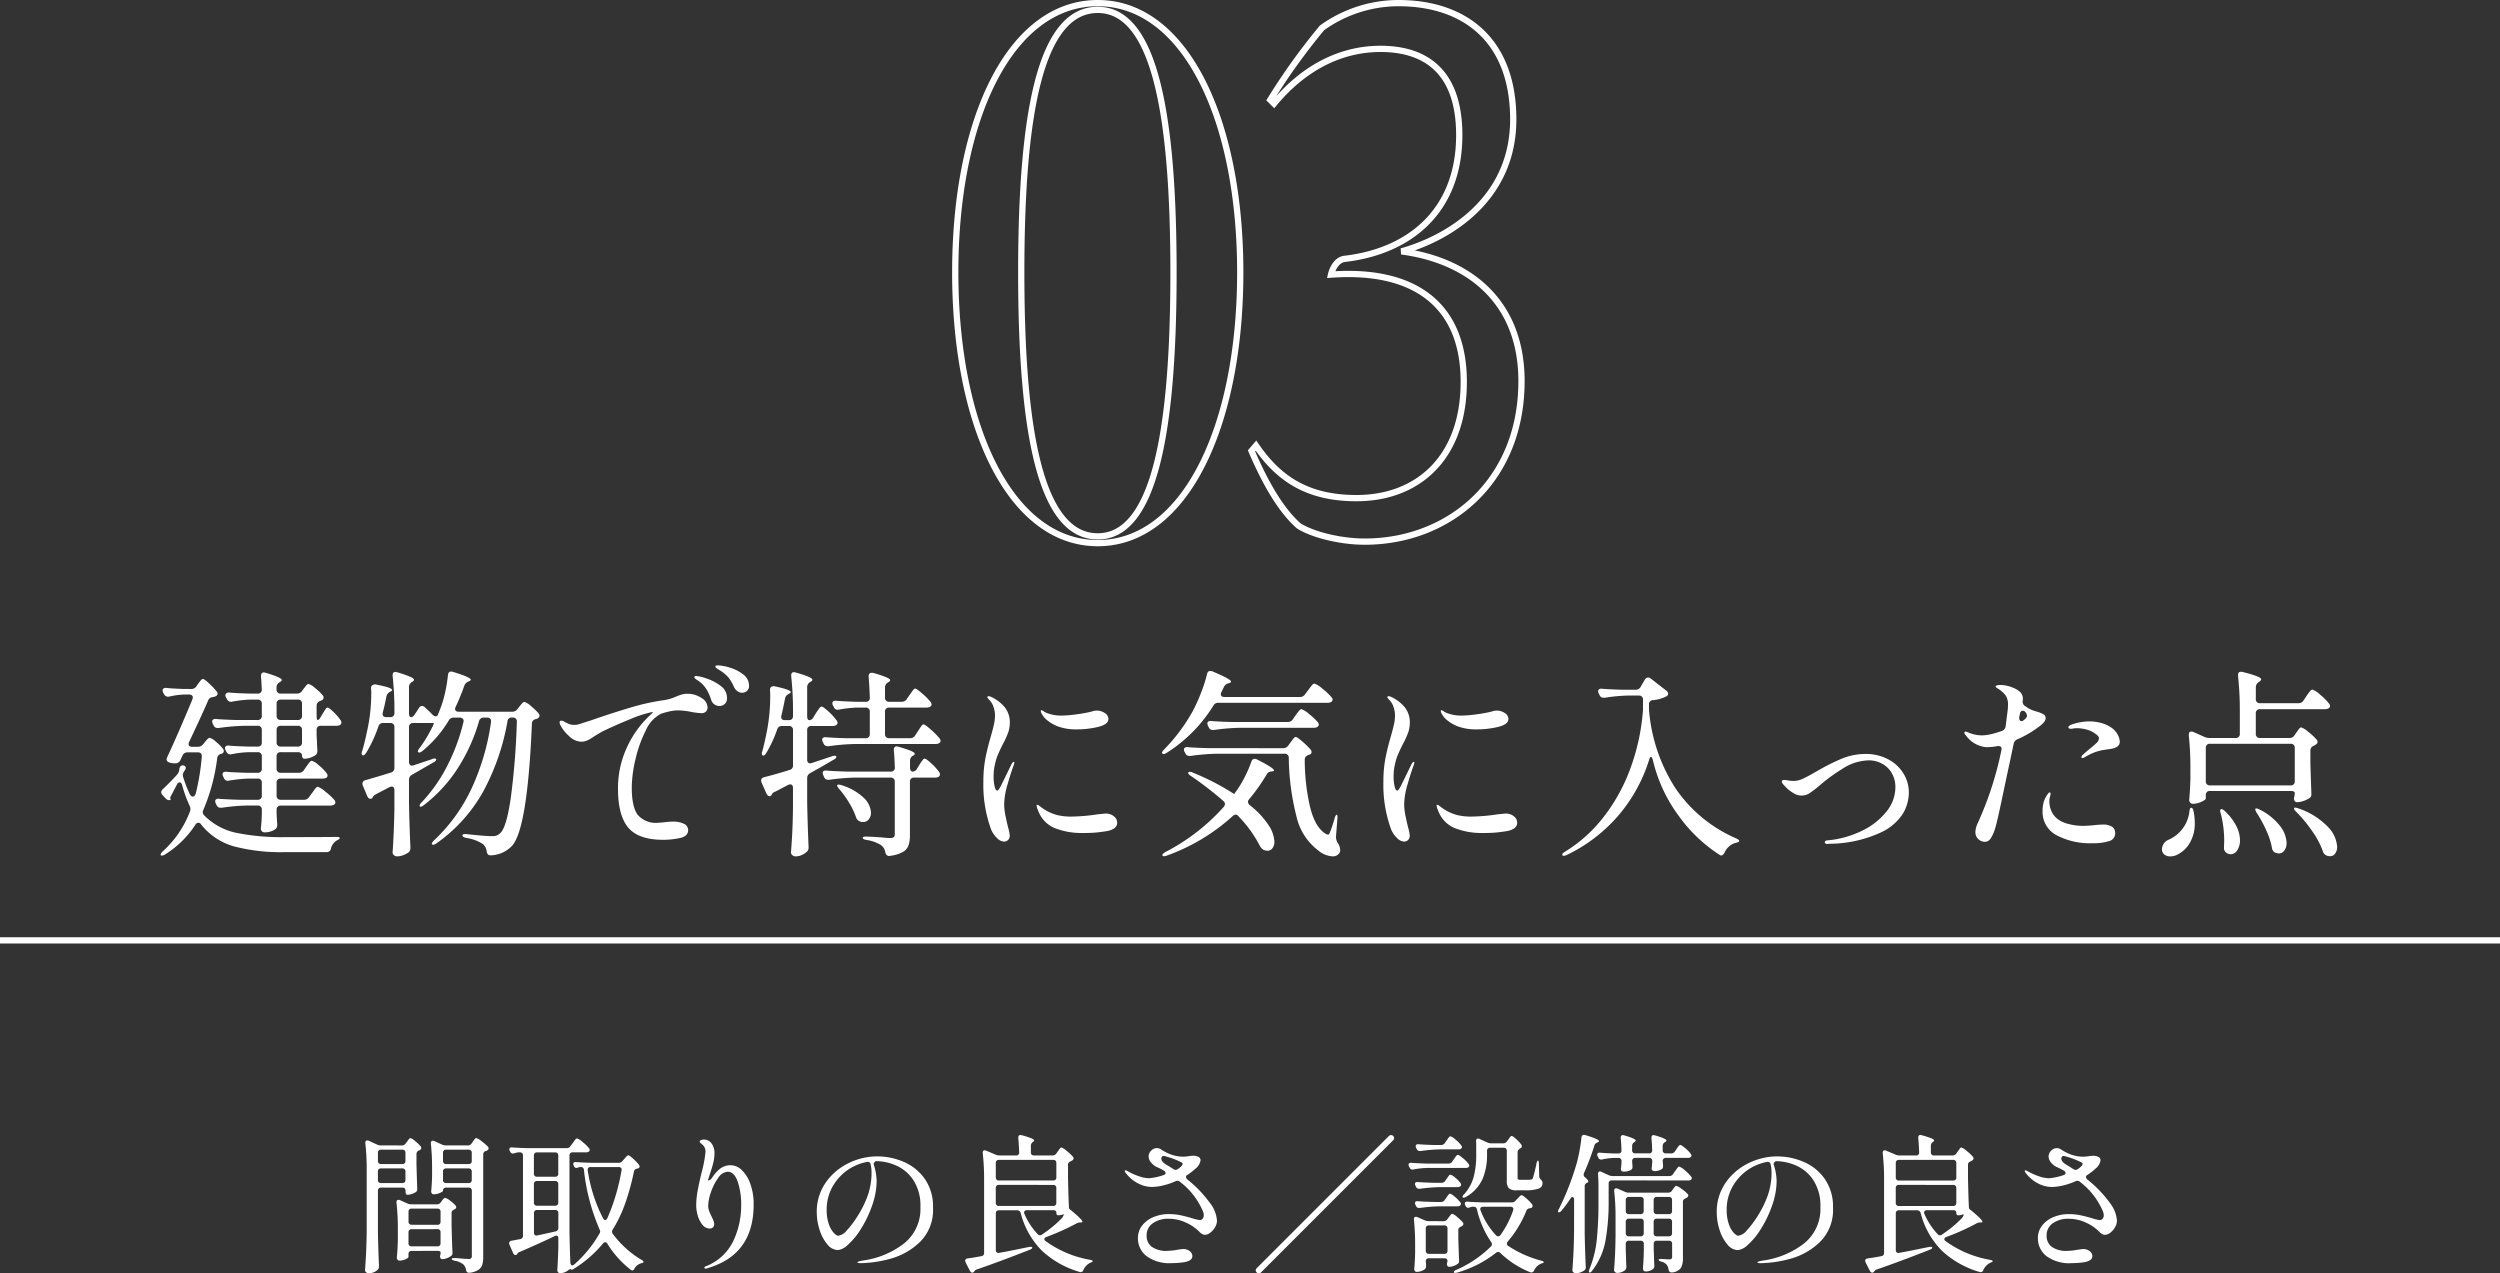 <svg xmlns="http://www.w3.org/2000/svg" width="400" height="203.742" viewBox="0 0 400 203.742">
  <rect x="0" y="0" width="400" height="203.742" fill="#333333" stroke="none"/>
  <g id="グループ_1077" data-name="グループ 1077" transform="translate(-161 -11038.202)">
    <path id="パス_17098" data-name="パス 17098" d="M64.3,9.472a.69.69,0,0,0,.6-.312L65.1,8.9q.072-.1.192-.264a2.076,2.076,0,0,1,.2-.252.252.252,0,0,1,.18-.084,1.94,1.94,0,0,1,.744.468,6.151,6.151,0,0,1,.888.852.413.413,0,0,1,.1.264.4.4,0,0,1-.24.336.421.421,0,0,1-.12.048.615.615,0,0,0-.408.576v1.728q.072,2.5.12,3.792v.12a.5.5,0,0,1-.264.48,2.716,2.716,0,0,1-.648.288,2.3,2.3,0,0,1-.672.12.241.241,0,0,1-.2-.132.692.692,0,0,1-.084-.372V16.72a.459.459,0,0,0-.5-.5H60.968a.459.459,0,0,0-.5.5v6.7q.048,2.592.168,5.3v.144a.616.616,0,0,1-.168.456,1.807,1.807,0,0,1-.624.432,2.073,2.073,0,0,1-.84.168.653.653,0,0,1-.42-.144.422.422,0,0,1-.18-.336q.1-1.416.168-2.748t.1-3.492V13.336a36.907,36.907,0,0,0-.216-4.2v-.1q0-.36.312-.36a.534.534,0,0,1,.24.048l1.3.6a1.478,1.478,0,0,0,.624.144Zm7.08,6.744a.459.459,0,0,0-.5.5q0,.144-.5.36a2.541,2.541,0,0,1-1.008.216.331.331,0,0,1-.276-.144.545.545,0,0,1-.108-.336q.1-.936.144-2.4V12.952a36.444,36.444,0,0,0-.192-3.768v-.1q0-.36.312-.36a.534.534,0,0,1,.24.048l1.2.552a1.593,1.593,0,0,0,.624.144h3.552a.677.677,0,0,0,.6-.336l.168-.24q.072-.1.192-.264a2.078,2.078,0,0,1,.2-.252.252.252,0,0,1,.18-.084,2.458,2.458,0,0,1,.84.5,8.14,8.14,0,0,1,1.032.888.413.413,0,0,1,.1.264.394.394,0,0,1-.216.312.941.941,0,0,1-.216.1.565.565,0,0,0-.432.576V27.328a4.129,4.129,0,0,1-.156,1.248,1.573,1.573,0,0,1-.612.8,3.313,3.313,0,0,1-1.392.468h-.12q-.384,0-.456-.432a1.718,1.718,0,0,0-.432-.888,2.943,2.943,0,0,0-1.392-.6q-.48-.12-.48-.288,0-.144.384-.144.432,0,1.44.1l.864.048a.444.444,0,0,0,.528-.528V16.72a.459.459,0,0,0-.5-.5Zm-7.008-3.768a.459.459,0,0,0,.5-.5v-1.3a.459.459,0,0,0-.5-.5H60.968a.459.459,0,0,0-.5.5v1.3a.459.459,0,0,0,.5.5Zm10.608,0a.459.459,0,0,0,.5-.5v-1.3a.459.459,0,0,0-.5-.5h-3.6a.459.459,0,0,0-.5.5v1.3a.459.459,0,0,0,.5.5Zm-14.016.7a.459.459,0,0,0-.5.5v1.344a.459.459,0,0,0,.5.5h3.408a.459.459,0,0,0,.5-.5V13.648a.459.459,0,0,0-.5-.5Zm10.416,0a.459.459,0,0,0-.5.5v1.344a.459.459,0,0,0,.5.5h3.6a.459.459,0,0,0,.5-.5V13.648a.459.459,0,0,0-.5-.5Zm-5.52,13.2a.459.459,0,0,0-.5.5V27.3q0,.168-.48.384a2.322,2.322,0,0,1-.96.216.387.387,0,0,1-.312-.144.509.509,0,0,1-.12-.336q.12-1.08.168-2.88v-1.68a37.553,37.553,0,0,0-.216-4.224v-.1q0-.36.312-.36a.534.534,0,0,1,.24.048l1.176.528a1.593,1.593,0,0,0,.624.144h4.1a.751.751,0,0,0,.624-.312l.144-.192q.048-.072.168-.228a1.209,1.209,0,0,1,.216-.228.319.319,0,0,1,.192-.072A2.049,2.049,0,0,1,72,18.3a5.555,5.555,0,0,1,.9.792.413.413,0,0,1,.1.264.394.394,0,0,1-.216.312l-.1.048a.95.95,0,0,0-.324.216.485.485,0,0,0-.108.336V22.24q.072,2.952.144,4.32v.12a.515.515,0,0,1-.24.48,2.682,2.682,0,0,1-.672.36,2.057,2.057,0,0,1-.72.144.311.311,0,0,1-.288-.168.566.566,0,0,1-.072-.24.841.841,0,0,1,.048-.264,2.516,2.516,0,0,0,.048-.432q0-.1-.132-.156a.923.923,0,0,0-.372-.06Zm4.128-4.176a.459.459,0,0,0,.5-.5V20.08a.459.459,0,0,0-.5-.5H65.864a.459.459,0,0,0-.5.5v1.584a.459.459,0,0,0,.5.5Zm-4.128.7a.459.459,0,0,0-.5.5V25.12a.459.459,0,0,0,.5.5h4.128a.459.459,0,0,0,.5-.5V23.368a.459.459,0,0,0-.5-.5Zm32.184.048a.66.66,0,0,0-.12.336.687.687,0,0,0,.12.36,15.718,15.718,0,0,0,4.584,4.152q.336.192.336.336a.139.139,0,0,1-.084.12.706.706,0,0,1-.18.072q-.1.024-.168.048a1.813,1.813,0,0,0-1.008.816q-.144.312-.36.312a.519.519,0,0,1-.264-.12,15.7,15.7,0,0,1-3.72-4.152.418.418,0,0,0-.36-.24.464.464,0,0,0-.336.192,18.893,18.893,0,0,1-4.632,4.032q-.384.264-.5.12-.048-.048-.072-.048a.978.978,0,0,0-.432.24,2.011,2.011,0,0,1-1.224.408.413.413,0,0,1-.336-.144.509.509,0,0,1-.12-.336q.1-1.344.168-3.648v-1.44q0-.432-.312-.432a.6.6,0,0,0-.264.072q-2.664,1.272-5.568,2.52a.783.783,0,0,0-.384.24.138.138,0,0,1-.048.1.293.293,0,0,1-.264.168q-.264,0-.408-.336l-.576-1.32a.534.534,0,0,1-.048-.24.367.367,0,0,1,.1-.252.418.418,0,0,1,.264-.132l1.392-.264a.514.514,0,0,0,.456-.552V11.08a.459.459,0,0,0-.5-.5h-.216a2.5,2.5,0,0,0-.648.144,1.443,1.443,0,0,1-.24.048.461.461,0,0,1-.432-.288l-.072-.12a.639.639,0,0,1-.072-.288.264.264,0,0,1,.12-.228.483.483,0,0,1,.336-.06q.816.072,2.472.12h6.24a.69.69,0,0,0,.6-.312l.336-.456q.1-.12.252-.348a2.46,2.46,0,0,1,.264-.336.3.3,0,0,1,.2-.108,2.456,2.456,0,0,1,.9.576,6.409,6.409,0,0,1,1.02.984.528.528,0,0,1,.12.288.343.343,0,0,1-.144.264.843.843,0,0,1-.456.12H91.616a.459.459,0,0,0-.5.5V23.392q.072,3.432.144,4.848a.686.686,0,0,0,.108.312.245.245,0,0,0,.2.12A.642.642,0,0,0,91.9,28.5a19.179,19.179,0,0,0,4.008-4.92.687.687,0,0,0,.12-.36,1.159,1.159,0,0,0-.1-.312,32.891,32.891,0,0,1-2.5-9.5.475.475,0,0,0-.528-.48h-.048a.978.978,0,0,0-.336.072.8.8,0,0,1-.312.072.418.418,0,0,1-.36-.264l-.048-.1a.639.639,0,0,1-.072-.288.264.264,0,0,1,.12-.228.483.483,0,0,1,.336-.06q.816.072,2.472.12h4.32a.732.732,0,0,0,.624-.288l.264-.312q.1-.1.312-.348t.36-.252q.168,0,.768.54a7.84,7.84,0,0,1,.936.972.755.755,0,0,1,.1.264.355.355,0,0,1-.216.312l-.192.048a.554.554,0,0,0-.5.48,39.254,39.254,0,0,1-1.356,4.968A21.42,21.42,0,0,1,98.048,22.912ZM85.424,13.984a.459.459,0,0,0,.5.5h2.9a.459.459,0,0,0,.5-.5v-2.9a.459.459,0,0,0-.5-.5h-2.9a.459.459,0,0,0-.5.5Zm14.04-.648a.366.366,0,0,0-.132-.3.532.532,0,0,0-.348-.108H94.5a.472.472,0,0,0-.384.144.479.479,0,0,0-.072.408,24.307,24.307,0,0,0,2.448,7.656q.144.264.336.264.216,0,.36-.312A32.677,32.677,0,0,0,99.44,13.48Zm-14.04,5.28a.459.459,0,0,0,.5.5h2.9a.459.459,0,0,0,.5-.5V15.664a.459.459,0,0,0-.5-.5h-2.9a.459.459,0,0,0-.5.5Zm3.48,4.608a.528.528,0,0,0,.432-.552V20.3a.459.459,0,0,0-.5-.5h-2.9a.459.459,0,0,0-.5.5v3.12a.5.5,0,0,0,.132.384.407.407,0,0,0,.372.072Q87.536,23.536,88.9,23.224ZM116.936,12.64a2.577,2.577,0,0,1,1.728.756,5.486,5.486,0,0,1,1.38,2.2,9.473,9.473,0,0,1,.54,3.336q0,7.992-7.3,10.152a.964.964,0,0,1-.384.1q-.192,0-.192-.168a.2.2,0,0,1,.12-.168,8.128,8.128,0,0,0,4.476-4.032,13.294,13.294,0,0,0,1.284-5.76,11.292,11.292,0,0,0-.564-3.816q-.564-1.56-1.572-1.56a1.974,1.974,0,0,0-1.536.984,8.452,8.452,0,0,0-1.164,2.292,7.046,7.046,0,0,0-.444,2.172,2.337,2.337,0,0,0,.144.8,8.416,8.416,0,0,0,.384.876q.168.336.3.672a1.667,1.667,0,0,1,.132.6.66.66,0,0,1-.2.5.692.692,0,0,1-.492.192,1.488,1.488,0,0,1-1.164-.576,3.965,3.965,0,0,1-.756-1.452,5.929,5.929,0,0,1-.264-1.716,13.111,13.111,0,0,1,.24-2.34q.24-1.308.672-3.06a18.738,18.738,0,0,0,.576-3.144,1.446,1.446,0,0,0-.384-1.032,4.7,4.7,0,0,0-.36-.324q-.192-.156-.192-.276t.192-.216a1.131,1.131,0,0,1,.5-.1,1.449,1.449,0,0,1,1.212.624,2.487,2.487,0,0,1,.468,1.536,6.407,6.407,0,0,1-.18,1.512q-.18.744-.54,1.8l-.336,1.056q.384.048.7-.456a5.328,5.328,0,0,1,1.332-1.464A2.762,2.762,0,0,1,116.936,12.64Zm23.472-1.416a10.7,10.7,0,0,1,4.1.84,7.95,7.95,0,0,1,3.408,2.688,7.7,7.7,0,0,1,1.368,4.7,7.164,7.164,0,0,1-2.088,5.46,10.893,10.893,0,0,1-4.74,2.688,18.82,18.82,0,0,1-4.812.708,1.284,1.284,0,0,1-.312-.036q-.144-.036-.144-.084,0-.1.312-.18a5.779,5.779,0,0,1,.624-.132,13.719,13.719,0,0,0,6.588-2.772,7.066,7.066,0,0,0,2.556-5.772,7.472,7.472,0,0,0-1.128-4.308,6.366,6.366,0,0,0-2.76-2.34,8.209,8.209,0,0,0-3.24-.7q-.432.264-.336.576a8.253,8.253,0,0,1,.336,1.344,8.079,8.079,0,0,1,.12,1.32,10.757,10.757,0,0,1-.216,2.028,12.715,12.715,0,0,1-.648,2.22,17.754,17.754,0,0,1-1.788,3.576,11.262,11.262,0,0,1-1.98,2.352,2.752,2.752,0,0,1-1.56.816,2.229,2.229,0,0,1-1.668-.888,6.571,6.571,0,0,1-1.248-2.3,9.122,9.122,0,0,1-.468-2.88,8.055,8.055,0,0,1,1.4-4.68,9.38,9.38,0,0,1,3.648-3.144A10.449,10.449,0,0,1,140.408,11.224Zm-.96,2.64A5.886,5.886,0,0,0,139.3,12.5a.464.464,0,0,0-.6-.384,7.974,7.974,0,0,0-5.568,4.092,7.4,7.4,0,0,0-.864,3.54,6.757,6.757,0,0,0,.348,2.316,3.979,3.979,0,0,0,.792,1.4q.444.456.708.456a2.164,2.164,0,0,0,1.38-.864,14.494,14.494,0,0,0,1.548-2.016,16.434,16.434,0,0,0,1.848-3.708A11.113,11.113,0,0,0,139.448,13.864Zm27.984,10.248q-.336.12-.336.36a.394.394,0,0,0,.216.312,16.907,16.907,0,0,0,7.056,2.976q.48.12.48.216-.024.1-.18.168t-.228.1a2.421,2.421,0,0,0-1.1,1.152.458.458,0,0,1-.624.312,14.982,14.982,0,0,1-6.024-3.408,13.226,13.226,0,0,1-3.384-6.024.565.565,0,0,0-.576-.432h-2.9a.459.459,0,0,0-.5.5V26.2a.472.472,0,0,0,.144.384.479.479,0,0,0,.408.072q1.632-.288,3.912-.768l.84-.168a1.139,1.139,0,0,1,.264-.024q.24,0,.264.1v.024a.233.233,0,0,1-.108.18,1.256,1.256,0,0,1-.276.156q-5.016,1.968-8.448,3.144a.711.711,0,0,0-.408.264l-.1.12a.3.3,0,0,1-.264.144q-.216,0-.384-.312l-.672-1.32a.6.6,0,0,1-.072-.264q0-.312.384-.384.96-.12,2.184-.36a.483.483,0,0,0,.456-.528V14.944a37.149,37.149,0,0,0-.216-4.224v-.1q0-.36.312-.36a.534.534,0,0,1,.24.048l1.536.648a1.435,1.435,0,0,0,.6.12h2.64a.445.445,0,0,0,.5-.5q-.048-1.3-.144-2.3V8.224q0-.432.36-.432l.216.048a13.1,13.1,0,0,1,1.536.5q.432.192.432.336,0,.1-.168.216l-.024.024a.715.715,0,0,0-.336.6v1.056a.459.459,0,0,0,.5.5h2.976a.69.69,0,0,0,.6-.312l.216-.312q.1-.12.192-.264a2.306,2.306,0,0,1,.2-.264.294.294,0,0,1,.2-.12,2.421,2.421,0,0,1,.84.54,7.055,7.055,0,0,1,1.008.948.413.413,0,0,1,.1.264.4.4,0,0,1-.192.312l-.264.144a.95.95,0,0,0-.324.216.485.485,0,0,0-.108.336v2.208q.072,3.168.144,4.608a.534.534,0,0,0,.084.264,1.307,1.307,0,0,0,.228.192,1.573,1.573,0,0,1,.24.192q1.608,1.344,1.608,1.656,0,.12-.24.12h-.1a1.128,1.128,0,0,0-.552.12A37.166,37.166,0,0,1,167.432,24.112Zm1.584-11.832a.459.459,0,0,0-.5-.5h-8.688a.459.459,0,0,0-.5.5v2.3a.459.459,0,0,0,.5.5h8.688a.459.459,0,0,0,.5-.5Zm-9.192,3.5a.459.459,0,0,0-.5.5v2.376a.459.459,0,0,0,.5.5h8.688a.459.459,0,0,0,.5-.5V16.288a.459.459,0,0,0-.5-.5Zm6.192,7.872a.5.5,0,0,0,.384.192.509.509,0,0,0,.336-.12l.984-.7a18.881,18.881,0,0,0,2.064-1.8,1.644,1.644,0,0,0,.372-.528q.108-.264-.084-.192a2.113,2.113,0,0,1-.744.144q-.312,0-.312-.408t-.5-.408h-4.224a.484.484,0,0,0-.312.1.32.32,0,0,0-.12.264.639.639,0,0,0,.072.288A11.238,11.238,0,0,0,166.016,23.656Zm27.6-4.944a5.191,5.191,0,0,1,1.1,2.784,2.121,2.121,0,0,1-.3,1.056,2.869,2.869,0,0,1-.756.876,1.449,1.449,0,0,1-.864.348.926.926,0,0,1-.48-.144,1.7,1.7,0,0,1-.408-.336,7.189,7.189,0,0,0-2.16-1.476,6.434,6.434,0,0,0-2.736-.612,4.184,4.184,0,0,0-2.58.732,2.326,2.326,0,0,0-.972,1.956,2.157,2.157,0,0,0,.828,1.8,4.035,4.035,0,0,0,2.508.648,10.661,10.661,0,0,0,1.68-.192q.72-.1.816-.1a1.607,1.607,0,0,1,1.08.348,1.014,1.014,0,0,1,.408.78q0,.768-1.368.984a13.251,13.251,0,0,1-1.968.144,6.123,6.123,0,0,1-4.068-1.176,3.6,3.6,0,0,1-1.308-2.808,3.2,3.2,0,0,1,.708-2.076,4.457,4.457,0,0,1,1.836-1.332,6.28,6.28,0,0,1,2.376-.456,9.3,9.3,0,0,1,1.92.192q.912.192,1.92.5a6.8,6.8,0,0,0,1.128.264.58.58,0,0,0,.468-.216.833.833,0,0,0,.18-.552,1.942,1.942,0,0,0-.216-.816,11.539,11.539,0,0,0-3.6-4.536.555.555,0,0,0-.408-.168.639.639,0,0,0-.288.072,10.654,10.654,0,0,1-2.088.7,8.368,8.368,0,0,1-1.7.216,4.741,4.741,0,0,1-2.268-.6,5.66,5.66,0,0,1-1.836-1.536.866.866,0,0,1-.24-.408.106.106,0,0,1,.12-.12.571.571,0,0,1,.228.084q.156.084.3.156a9.491,9.491,0,0,0,1.644.72,5.068,5.068,0,0,0,1.572.312,9.229,9.229,0,0,0,2.328-.5q.336-.1.336-.336a.469.469,0,0,0-.264-.384,10.478,10.478,0,0,0-1.2-.6,2.714,2.714,0,0,1-.912-.768,1.532,1.532,0,0,1-.336-.912,1.3,1.3,0,0,1,.4-.9,1.233,1.233,0,0,1,.924-.42,1.22,1.22,0,0,1,.648.192,6.776,6.776,0,0,0,1.716.864,5.711,5.711,0,0,0,1.836.312,4.469,4.469,0,0,0,.468-.024q.228-.024.4-.048a3.918,3.918,0,0,1,.72-.072,1.822,1.822,0,0,1,.864.18.579.579,0,0,1,.336.54,2.075,2.075,0,0,1-.816,1.344,9.136,9.136,0,0,1-1.3,1.008.394.394,0,0,0-.216.312.7.7,0,0,0,.336.5A19.034,19.034,0,0,1,193.616,18.712Zm-6.984-6.144q.72.432,1.08.672a.718.718,0,0,0,.384.144.484.484,0,0,0,.312-.1,2.856,2.856,0,0,0,.576-.456.656.656,0,0,0,.24-.408q0-.12-.192-.24a13.354,13.354,0,0,0-2.832-1.032.333.333,0,0,0-.288.132.5.5,0,0,0-.1.3Q185.816,12.088,186.632,12.568ZM222.92,7.96a.461.461,0,0,1,.144.336.5.5,0,0,1-.168.36l-21.12,21.12a.5.5,0,0,1-.36.168.46.46,0,0,1-.336-.144.484.484,0,0,1-.168-.336.645.645,0,0,1,.168-.36L222.2,7.984a.5.5,0,0,1,.36-.168A.544.544,0,0,1,222.92,7.96Zm17.592,1.176a.69.69,0,0,0,.6-.312l.192-.264q.072-.1.192-.264a2.078,2.078,0,0,1,.2-.252.252.252,0,0,1,.18-.084q.168,0,.7.48a6.066,6.066,0,0,1,.84.912.6.6,0,0,1,.072.264.326.326,0,0,1-.24.312q-.048,0-.24.192a.553.553,0,0,0-.192.384v4.152a.3.3,0,0,0,.084.252.669.669,0,0,0,.348.06h.864a7.138,7.138,0,0,0,.816-.024.625.625,0,0,0,.2-.06.447.447,0,0,0,.132-.18,23.3,23.3,0,0,0,.576-2.352q.1-.456.24-.456.048,0,.1.144a1.153,1.153,0,0,1,.048.36l.048,1.992a.592.592,0,0,0,.084.324,1.85,1.85,0,0,0,.252.3.666.666,0,0,1,.192.528.882.882,0,0,1-.636.84,6.257,6.257,0,0,1-2.172.264H242.72a1.846,1.846,0,0,1-1.32-.336,1.911,1.911,0,0,1-.312-1.272v-4.7a.459.459,0,0,0-.5-.5h-2.16a.459.459,0,0,0-.5.5v.792a9.757,9.757,0,0,1-.684,3.624A6.211,6.211,0,0,1,234.56,17.7q-.432.24-.528.072a.1.1,0,0,1-.024-.072.656.656,0,0,1,.24-.408,6.791,6.791,0,0,0,1.548-2.82,13.3,13.3,0,0,0,.4-3.348V9.688q0-.576-.024-.864V8.776q0-.408.312-.408a.6.6,0,0,1,.264.072l1.2.552a1.478,1.478,0,0,0,.624.144Zm-9.936.264a.69.69,0,0,0,.6-.312l.264-.384a3.459,3.459,0,0,0,.2-.288,1.723,1.723,0,0,1,.228-.288.331.331,0,0,1,.216-.12,2.223,2.223,0,0,1,.8.528,5.233,5.233,0,0,1,.924.936.487.487,0,0,1,.1.264.343.343,0,0,1-.144.264.664.664,0,0,1-.408.1h-2.88a25.852,25.852,0,0,0-3.168.264h-.144a.493.493,0,0,1-.48-.312l-.1-.192a.6.6,0,0,1-.072-.264.287.287,0,0,1,.12-.252.483.483,0,0,1,.336-.06q.84.072,2.472.12Zm-2.112,3.672a13.048,13.048,0,0,0-2.3.24.412.412,0,0,1-.168.024.479.479,0,0,1-.456-.336l-.1-.168a.6.6,0,0,1-.072-.264q0-.36.48-.312.816.072,2.472.12h3.432a.69.69,0,0,0,.6-.312l.264-.384a3.456,3.456,0,0,0,.2-.288,1.722,1.722,0,0,1,.228-.288.331.331,0,0,1,.216-.12q.192,0,.816.528a5.066,5.066,0,0,1,.888.912.528.528,0,0,1,.12.288.3.3,0,0,1-.1.216.624.624,0,0,1-.456.144Zm2.184,2.376a.677.677,0,0,0,.6-.336l.216-.312q.1-.12.192-.264a2.3,2.3,0,0,1,.2-.264.294.294,0,0,1,.2-.12,1.85,1.85,0,0,1,.768.468,4.347,4.347,0,0,1,.84.852.528.528,0,0,1,.12.288.343.343,0,0,1-.144.264.843.843,0,0,1-.456.12H230.36a25.851,25.851,0,0,0-3.168.264h-.144a.493.493,0,0,1-.48-.312l-.1-.192a.6.6,0,0,1-.072-.264.287.287,0,0,1,.12-.252.483.483,0,0,1,.336-.06q.84.072,2.5.12Zm-.1,3.072a.69.69,0,0,0,.6-.312l.24-.336q.072-.1.2-.288a2.116,2.116,0,0,1,.228-.288.277.277,0,0,1,.192-.1q.192,0,.768.492a5.8,5.8,0,0,1,.864.876.357.357,0,0,1,.1.264.367.367,0,0,1-.12.264.726.726,0,0,1-.432.12H230.36a25.852,25.852,0,0,0-3.168.264h-.144a.493.493,0,0,1-.48-.312l-.1-.192a.6.6,0,0,1-.072-.264.287.287,0,0,1,.12-.252.483.483,0,0,1,.336-.06q.84.072,2.5.12Zm10.7,6.312a.544.544,0,0,0-.144.36.423.423,0,0,0,.216.36A17.9,17.9,0,0,0,246.56,27.9a1.151,1.151,0,0,1,.336.12q.12.072.12.144-.024.072-.192.132l-.24.084a2.173,2.173,0,0,0-1.128,1.08.465.465,0,0,1-.432.336.762.762,0,0,1-.216-.048A14.769,14.769,0,0,1,240.08,26.7a.537.537,0,0,0-.36-.192.613.613,0,0,0-.36.144,18.206,18.206,0,0,1-6.216,3.168q-.288.048-.336.048-.168,0-.192-.1v-.048q0-.192.384-.336a18.167,18.167,0,0,0,5.544-3.744.5.5,0,0,0,.168-.36.66.66,0,0,0-.12-.336,15.518,15.518,0,0,1-2.28-5.232.507.507,0,0,0-.552-.432h-.144a1.524,1.524,0,0,0-.432.1.6.6,0,0,1-.264.072.446.446,0,0,1-.408-.288l-.072-.12a.639.639,0,0,1-.072-.288.264.264,0,0,1,.12-.228.483.483,0,0,1,.336-.06q.816.072,2.472.12h4.584a.777.777,0,0,0,.6-.264l.288-.312q.1-.1.324-.336t.372-.24q.168,0,.756.516a7.151,7.151,0,0,1,.924.948.6.6,0,0,1,.072.264.355.355,0,0,1-.216.312.79.79,0,0,1-.24.048.637.637,0,0,0-.552.432A17.538,17.538,0,0,1,241.256,24.832Zm.84-4.968a.762.762,0,0,0,.048-.216.32.32,0,0,0-.12-.264.525.525,0,0,0-.336-.1H237.3a.525.525,0,0,0-.336.1.32.32,0,0,0-.12.264.762.762,0,0,0,.048.216,11.86,11.86,0,0,0,2.472,3.984.5.5,0,0,0,.36.168.466.466,0,0,0,.36-.216A15.134,15.134,0,0,0,242.1,19.864Zm-11.112,1.728a.69.69,0,0,0,.6-.312l.192-.264q.1-.12.276-.36t.324-.24a2.051,2.051,0,0,1,.768.492,6.507,6.507,0,0,1,.912.876.413.413,0,0,1,.1.264.394.394,0,0,1-.216.312l-.168.1a.95.95,0,0,0-.324.216.485.485,0,0,0-.108.336V24.5q.072,2.208.12,3.336v.12a.515.515,0,0,1-.24.48,2.451,2.451,0,0,1-.648.324,2.163,2.163,0,0,1-.7.132.311.311,0,0,1-.288-.168.566.566,0,0,1-.072-.24,1.313,1.313,0,0,1,.048-.288,1.49,1.49,0,0,0,.048-.216.431.431,0,0,0-.132-.336.533.533,0,0,0-.372-.12h-2.472a.459.459,0,0,0-.5.5v.048a3.136,3.136,0,0,1,.048.6,1.341,1.341,0,0,1-.036.36.587.587,0,0,1-.156.24,2.316,2.316,0,0,1-1.32.432.331.331,0,0,1-.276-.144.544.544,0,0,1-.108-.336q.1-.96.144-2.5V25.24a38.111,38.111,0,0,0-.192-3.888v-.1q0-.36.312-.36a.534.534,0,0,1,.24.048l1.152.5a1.593,1.593,0,0,0,.624.144Zm-2.352.672a.459.459,0,0,0-.5.5V26.32a.459.459,0,0,0,.5.5H231.1a.459.459,0,0,0,.5-.5V22.768a.459.459,0,0,0-.5-.5Zm23.232-4.1a.589.589,0,0,0-.072-.324.221.221,0,0,0-.192-.108q-.168,0-.336.264a18.832,18.832,0,0,1-1.416,1.92q-.24.264-.408.264-.144,0-.144-.168a.821.821,0,0,1,.144-.384,43.535,43.535,0,0,0,2.688-6.792,20.291,20.291,0,0,0,.564-2.3q.252-1.32.348-2.352.072-.408.408-.408a1.443,1.443,0,0,1,.24.048q2.16.648,2.16.96,0,.1-.216.192l-.1.048a.952.952,0,0,0-.288.2.7.7,0,0,0-.144.3,38.881,38.881,0,0,1-1.656,4.368.6.6,0,0,0-.048.264.508.508,0,0,0,.24.432q.5.432.5.648,0,.144-.216.216a.56.56,0,0,0-.36.576v7.584q.048,2.616.168,5.28v.1a.558.558,0,0,1-.264.5,2.436,2.436,0,0,1-1.32.432.573.573,0,0,1-.384-.144.432.432,0,0,1-.168-.336q.1-1.416.168-2.748t.1-3.492Zm15.528-7.416a.69.69,0,0,0,.6-.312l.24-.36q.072-.1.2-.288a2.116,2.116,0,0,1,.228-.288.277.277,0,0,1,.192-.1q.192,0,.8.516a4.944,4.944,0,0,1,.876.9.519.519,0,0,1,.12.264.367.367,0,0,1-.12.264.8.8,0,0,1-.432.12h-3.552a.459.459,0,0,0-.5.5v.048l.048.624v.192a.506.506,0,0,1-.192.432,2.089,2.089,0,0,1-1.224.312.267.267,0,0,1-.12-.024q-.288-.072-.288-.456a1.312,1.312,0,0,0,.048-.288q0-.048.048-.624v-.216a.459.459,0,0,0-.5-.5h-2.208a.459.459,0,0,0-.5.5v.1l.048.7v.168a.506.506,0,0,1-.192.432,2.231,2.231,0,0,1-1.272.288h-.1q-.288-.072-.288-.48a1.312,1.312,0,0,0,.048-.288q0-.048.048-.672v-.24a.459.459,0,0,0-.5-.5h-.768a10,10,0,0,0-1.8.24l-.168.024a.493.493,0,0,1-.48-.336l-.1-.192a.6.6,0,0,1-.072-.264q0-.36.48-.312.72.072,2.088.12h.816a.445.445,0,0,0,.5-.5q-.048-1.368-.12-1.944V8.248q0-.432.36-.432l.216.048q1.824.528,1.824.84,0,.072-.192.216l-.072.048a.69.69,0,0,0-.312.6v.672a.459.459,0,0,0,.5.5h2.208a.445.445,0,0,0,.5-.5q-.048-1.368-.12-1.944V8.248q0-.432.36-.432l.216.048q1.824.528,1.824.816,0,.12-.192.24l-.072.048a.677.677,0,0,0-.336.6v.672a.459.459,0,0,0,.5.5Zm-9.5,4.32a.459.459,0,0,0-.5.5v2.976a34.691,34.691,0,0,1-.492,6.072,11.019,11.019,0,0,1-2.148,4.9q-.312.408-.456.264a.23.23,0,0,1-.072-.168q0-.024.1-.36a16.98,16.98,0,0,0,1.176-4.764,58.586,58.586,0,0,0,.264-5.94v-2.52q0-.984-.072-1.92v-.048q0-.432.312-.432a.566.566,0,0,1,.24.072l1.152.528a1.594,1.594,0,0,0,.624.144h9.072a.69.69,0,0,0,.6-.312l.288-.432q.1-.12.252-.336t.252-.324a.266.266,0,0,1,.192-.108,2.447,2.447,0,0,1,.9.588,5.734,5.734,0,0,1,1,1,.367.367,0,0,1,.12.264.343.343,0,0,1-.144.264.664.664,0,0,1-.408.1Zm2.736,9.648a.459.459,0,0,0-.5.5v1.032l.048,1.2q0,.5.048,1.368v.144a.623.623,0,0,1-.192.456,1.8,1.8,0,0,1-.564.324,1.982,1.982,0,0,1-.708.132.5.5,0,0,1-.348-.144.444.444,0,0,1-.156-.336q.1-1.224.156-2.412t.084-3.012V20.992a36.9,36.9,0,0,0-.216-4.2v-.1q0-.36.312-.36a.534.534,0,0,1,.24.048l1.128.5a1.478,1.478,0,0,0,.624.144h6.336a.69.69,0,0,0,.6-.312l.144-.216.24-.324q.168-.228.312-.228a2.377,2.377,0,0,1,.816.456,6.618,6.618,0,0,1,1.008.84.326.326,0,0,1,.1.24.4.4,0,0,1-.192.312l-.24.144a.95.95,0,0,0-.324.216.485.485,0,0,0-.108.336v9a3.083,3.083,0,0,1-.324,1.584,1.939,1.939,0,0,1-1.38.72h-.12q-.36,0-.48-.432a1.468,1.468,0,0,0-.288-.792,1.6,1.6,0,0,0-.84-.5q-.456-.144-.456-.288t.384-.144q.288,0,.864.048l.5.024a.4.4,0,0,0,.312-.108.475.475,0,0,0,.1-.324V25.216a.459.459,0,0,0-.5-.5h-1.944a.459.459,0,0,0-.5.5v.96l.048,1.152q0,.5.048,1.32v.144a.591.591,0,0,1-.216.456,1.86,1.86,0,0,1-1.2.384.354.354,0,0,1-.3-.144.545.545,0,0,1-.108-.336q.1-1.08.144-2.784V25.216a.459.459,0,0,0-.5-.5Zm1.872-4.248a.459.459,0,0,0,.5-.5V18.208a.459.459,0,0,0-.5-.5h-1.872a.459.459,0,0,0-.5.5V19.96a.459.459,0,0,0,.5.5Zm4.536,0a.459.459,0,0,0,.5-.5V18.208a.459.459,0,0,0-.5-.5h-1.944a.459.459,0,0,0-.5.5V19.96a.459.459,0,0,0,.5.5Zm-6.408.72a.459.459,0,0,0-.5.5v1.824a.459.459,0,0,0,.5.5H262.5a.459.459,0,0,0,.5-.5V21.688a.459.459,0,0,0-.5-.5Zm4.464,0a.459.459,0,0,0-.5.5v1.824a.459.459,0,0,0,.5.5h1.944a.459.459,0,0,0,.5-.5V21.688a.459.459,0,0,0-.5-.5Zm19.32-9.96a10.7,10.7,0,0,1,4.1.84,7.951,7.951,0,0,1,3.408,2.688,7.7,7.7,0,0,1,1.368,4.7,7.164,7.164,0,0,1-2.088,5.46,10.893,10.893,0,0,1-4.74,2.688,18.819,18.819,0,0,1-4.812.708,1.284,1.284,0,0,1-.312-.036q-.144-.036-.144-.084,0-.1.312-.18a5.781,5.781,0,0,1,.624-.132,13.719,13.719,0,0,0,6.588-2.772,7.066,7.066,0,0,0,2.556-5.772,7.473,7.473,0,0,0-1.128-4.308,6.366,6.366,0,0,0-2.76-2.34,8.209,8.209,0,0,0-3.24-.7q-.432.264-.336.576a8.256,8.256,0,0,1,.336,1.344,8.081,8.081,0,0,1,.12,1.32,10.756,10.756,0,0,1-.216,2.028,12.718,12.718,0,0,1-.648,2.22,17.755,17.755,0,0,1-1.788,3.576,11.261,11.261,0,0,1-1.98,2.352,2.752,2.752,0,0,1-1.56.816,2.229,2.229,0,0,1-1.668-.888,6.571,6.571,0,0,1-1.248-2.3,9.122,9.122,0,0,1-.468-2.88,8.055,8.055,0,0,1,1.4-4.68,9.38,9.38,0,0,1,3.648-3.144A10.449,10.449,0,0,1,284.408,11.224Zm-.96,2.64A5.886,5.886,0,0,0,283.3,12.5a.464.464,0,0,0-.6-.384,7.974,7.974,0,0,0-5.568,4.092,7.4,7.4,0,0,0-.864,3.54,6.757,6.757,0,0,0,.348,2.316,3.979,3.979,0,0,0,.792,1.4q.444.456.708.456a2.164,2.164,0,0,0,1.38-.864,14.5,14.5,0,0,0,1.548-2.016,16.435,16.435,0,0,0,1.848-3.708A11.113,11.113,0,0,0,283.448,13.864Zm27.984,10.248q-.336.12-.336.36a.394.394,0,0,0,.216.312,16.907,16.907,0,0,0,7.056,2.976q.48.12.48.216-.024.1-.18.168t-.228.1a2.421,2.421,0,0,0-1.1,1.152.458.458,0,0,1-.624.312,14.982,14.982,0,0,1-6.024-3.408,13.226,13.226,0,0,1-3.384-6.024.565.565,0,0,0-.576-.432h-2.9a.459.459,0,0,0-.5.5V26.2a.473.473,0,0,0,.144.384.479.479,0,0,0,.408.072q1.632-.288,3.912-.768l.84-.168a1.139,1.139,0,0,1,.264-.024q.24,0,.264.1v.024a.233.233,0,0,1-.108.18,1.256,1.256,0,0,1-.276.156q-5.016,1.968-8.448,3.144a.711.711,0,0,0-.408.264l-.1.12a.3.3,0,0,1-.264.144q-.216,0-.384-.312l-.672-1.32a.6.6,0,0,1-.072-.264q0-.312.384-.384.96-.12,2.184-.36a.483.483,0,0,0,.456-.528V14.944a37.146,37.146,0,0,0-.216-4.224v-.1q0-.36.312-.36a.534.534,0,0,1,.24.048l1.536.648a1.435,1.435,0,0,0,.6.12h2.64a.445.445,0,0,0,.5-.5q-.048-1.3-.144-2.3V8.224q0-.432.36-.432l.216.048a13.1,13.1,0,0,1,1.536.5q.432.192.432.336,0,.1-.168.216l-.024.024a.715.715,0,0,0-.336.6v1.056a.459.459,0,0,0,.5.5h2.976a.69.69,0,0,0,.6-.312l.216-.312q.1-.12.192-.264a2.305,2.305,0,0,1,.2-.264.294.294,0,0,1,.2-.12,2.421,2.421,0,0,1,.84.54,7.055,7.055,0,0,1,1.008.948.413.413,0,0,1,.1.264.4.4,0,0,1-.192.312l-.264.144a.95.95,0,0,0-.324.216.485.485,0,0,0-.108.336v2.208q.072,3.168.144,4.608a.533.533,0,0,0,.084.264,1.308,1.308,0,0,0,.228.192,1.572,1.572,0,0,1,.24.192q1.608,1.344,1.608,1.656,0,.12-.24.12h-.1a1.128,1.128,0,0,0-.552.12A37.167,37.167,0,0,1,311.432,24.112Zm1.584-11.832a.459.459,0,0,0-.5-.5h-8.688a.459.459,0,0,0-.5.5v2.3a.459.459,0,0,0,.5.5h8.688a.459.459,0,0,0,.5-.5Zm-9.192,3.5a.459.459,0,0,0-.5.5v2.376a.459.459,0,0,0,.5.5h8.688a.459.459,0,0,0,.5-.5V16.288a.459.459,0,0,0-.5-.5Zm6.192,7.872a.5.5,0,0,0,.384.192.509.509,0,0,0,.336-.12l.984-.7a18.88,18.88,0,0,0,2.064-1.8,1.644,1.644,0,0,0,.372-.528q.108-.264-.084-.192a2.114,2.114,0,0,1-.744.144q-.312,0-.312-.408t-.5-.408h-4.224a.484.484,0,0,0-.312.1.32.32,0,0,0-.12.264.639.639,0,0,0,.072.288A11.237,11.237,0,0,0,310.016,23.656Zm27.6-4.944a5.191,5.191,0,0,1,1.1,2.784,2.121,2.121,0,0,1-.3,1.056,2.869,2.869,0,0,1-.756.876,1.449,1.449,0,0,1-.864.348.926.926,0,0,1-.48-.144,1.7,1.7,0,0,1-.408-.336,7.19,7.19,0,0,0-2.16-1.476,6.434,6.434,0,0,0-2.736-.612,4.183,4.183,0,0,0-2.58.732,2.326,2.326,0,0,0-.972,1.956,2.157,2.157,0,0,0,.828,1.8,4.035,4.035,0,0,0,2.508.648,10.661,10.661,0,0,0,1.68-.192q.72-.1.816-.1a1.607,1.607,0,0,1,1.08.348,1.014,1.014,0,0,1,.408.78q0,.768-1.368.984a13.251,13.251,0,0,1-1.968.144,6.123,6.123,0,0,1-4.068-1.176,3.6,3.6,0,0,1-1.308-2.808,3.2,3.2,0,0,1,.708-2.076,4.457,4.457,0,0,1,1.836-1.332,6.28,6.28,0,0,1,2.376-.456,9.3,9.3,0,0,1,1.92.192q.912.192,1.92.5a6.8,6.8,0,0,0,1.128.264.581.581,0,0,0,.468-.216.833.833,0,0,0,.18-.552,1.942,1.942,0,0,0-.216-.816,11.539,11.539,0,0,0-3.6-4.536.555.555,0,0,0-.408-.168.639.639,0,0,0-.288.072,10.654,10.654,0,0,1-2.088.7,8.368,8.368,0,0,1-1.7.216,4.741,4.741,0,0,1-2.268-.6,5.66,5.66,0,0,1-1.836-1.536.866.866,0,0,1-.24-.408.106.106,0,0,1,.12-.12.571.571,0,0,1,.228.084q.156.084.3.156a9.492,9.492,0,0,0,1.644.72,5.068,5.068,0,0,0,1.572.312,9.229,9.229,0,0,0,2.328-.5q.336-.1.336-.336a.469.469,0,0,0-.264-.384,10.477,10.477,0,0,0-1.2-.6,2.714,2.714,0,0,1-.912-.768,1.532,1.532,0,0,1-.336-.912,1.3,1.3,0,0,1,.4-.9,1.233,1.233,0,0,1,.924-.42,1.219,1.219,0,0,1,.648.192,6.777,6.777,0,0,0,1.716.864,5.711,5.711,0,0,0,1.836.312,4.469,4.469,0,0,0,.468-.024q.228-.024.4-.048a3.918,3.918,0,0,1,.72-.072,1.822,1.822,0,0,1,.864.18.579.579,0,0,1,.336.54,2.075,2.075,0,0,1-.816,1.344,9.138,9.138,0,0,1-1.3,1.008.394.394,0,0,0-.216.312.7.7,0,0,0,.336.5A19.034,19.034,0,0,1,337.616,18.712Zm-6.984-6.144q.72.432,1.08.672a.718.718,0,0,0,.384.144.484.484,0,0,0,.312-.1,2.856,2.856,0,0,0,.576-.456.656.656,0,0,0,.24-.408q0-.12-.192-.24a13.355,13.355,0,0,0-2.832-1.032.333.333,0,0,0-.288.132.5.5,0,0,0-.1.3Q329.816,12.088,330.632,12.568Z" transform="translate(161 11212)" fill="#fff"/>
    <g id="グループ_994" data-name="グループ 994" transform="translate(-601 9980.662)">
      <path id="パス_17097" data-name="パス 17097" d="M26.64,1.44c13.92,0,22.8-18.6,22.8-43.32,0-24.6-8.88-43.08-22.8-43.08S3.84-66.6,3.84-41.88,12.72,1.44,26.64,1.44Zm0-1.08C17.4.36,14.4-16.68,14.4-41.88s3-42,12.24-42c9.12,0,12.12,16.8,12.12,42S35.76.36,26.64.36Zm42.72.84c13.44,0,25.08-9.6,25.08-25.68,0-12.72-8.4-19.32-19.2-20.76,7.68-2.16,17.88-8.4,17.88-21.12s-7.8-18.6-18.36-18.6A21,21,0,0,0,62.52-81a101.981,101.981,0,0,0-8.28,11.52l.6.6c4.56-5.52,10.44-8.76,17.04-8.76,7.56,0,12.6,3.96,12.6,13.8,0,12.12-7.92,18.6-18.36,19.8-1.68.24-2.16,2.52-2.16,2.52,13.32-.96,21.24,4.8,21.24,17.16,0,12.12-7.32,18.6-17.16,18.6-7.44,0-12.24-2.76-16.08-8.4l-.72.84c2.16,5.04,4.68,9.48,7.56,12C61.08.12,65.52,1.2,69.36,1.2Z" transform="translate(911 1143)" fill="none" stroke="#fff" stroke-width="1"/>
      <path id="パス_17096" data-name="パス 17096" d="M30.52,13.512a.92.92,0,0,0,.8-.416l.256-.352q.1-.128.272-.352a2.378,2.378,0,0,1,.288-.32.363.363,0,0,1,.24-.1,2.822,2.822,0,0,1,1.04.656A8.353,8.353,0,0,1,34.648,13.8a.551.551,0,0,1,.128.352.532.532,0,0,1-.256.416,2.483,2.483,0,0,1-.32.128.82.82,0,0,0-.544.768v1.6q0,.672.192.672t.448-.448l.32-.544q.128-.192.288-.464a2.775,2.775,0,0,1,.272-.4.32.32,0,0,1,.24-.128q.224,0,.976.736a7.955,7.955,0,0,1,1.1,1.28.6.6,0,0,1,.128.384.489.489,0,0,1-.16.352,1.124,1.124,0,0,1-.608.16H34.328a.612.612,0,0,0-.672.672V20.2l.064,1.12q0,.48.064,1.248a1.537,1.537,0,0,1-.064.48.617.617,0,0,1-.256.32,3.323,3.323,0,0,1-1.76.576.326.326,0,0,1-.272-.16.653.653,0,0,1-.112-.384.455.455,0,0,0-.176-.368.763.763,0,0,0-.5-.144h-2.72a.612.612,0,0,0-.672.672v1.952a.612.612,0,0,0,.672.672H30.84a.9.9,0,0,0,.8-.448l.352-.512q.1-.128.288-.4a3.275,3.275,0,0,1,.336-.416.4.4,0,0,1,.272-.144,2.879,2.879,0,0,1,1.12.72,7.145,7.145,0,0,1,1.248,1.264.692.692,0,0,1,.16.352.489.489,0,0,1-.16.352,1.124,1.124,0,0,1-.608.16h-6.72a.612.612,0,0,0-.672.672v2.048a.612.612,0,0,0,.672.672H31.64a.92.92,0,0,0,.8-.416l.448-.608q.128-.16.336-.464a3.281,3.281,0,0,1,.352-.448.4.4,0,0,1,.272-.144,3.762,3.762,0,0,1,1.216.784,9.793,9.793,0,0,1,1.44,1.328.7.7,0,0,1,.16.384.458.458,0,0,1-.192.352,1.124,1.124,0,0,1-.608.16H27.928a.612.612,0,0,0-.672.672v.512q.032.9.1,1.728v.192a.822.822,0,0,1-.224.608,2.17,2.17,0,0,1-.784.416,3.167,3.167,0,0,1-.976.16.589.589,0,0,1-.48-.192.679.679,0,0,1-.16-.448q.1-.736.128-1.5l.032-.7V32.1a.612.612,0,0,0-.672-.672h-1.76a30.022,30.022,0,0,0-3.968.352H18.3a.658.658,0,0,1-.64-.416l-.128-.256a.852.852,0,0,1-.1-.384.352.352,0,0,1,.16-.3.644.644,0,0,1,.448-.08q1.088.1,3.3.16h2.88a.612.612,0,0,0,.672-.672V27.784a.612.612,0,0,0-.672-.672H22.808a23.643,23.643,0,0,0-3.136.32.709.709,0,0,1-.224.032.636.636,0,0,1-.608-.416l-.128-.256a.852.852,0,0,1-.1-.384.352.352,0,0,1,.16-.3.644.644,0,0,1,.448-.08q1.088.1,3.3.16h1.7a.612.612,0,0,0,.672-.672V23.56a.612.612,0,0,0-.672-.672H22.968a15.662,15.662,0,0,0-2.88.32.709.709,0,0,1-.224.032.7.7,0,0,1-.64-.416L19.1,22.6a.852.852,0,0,1-.1-.384.352.352,0,0,1,.16-.3.644.644,0,0,1,.448-.08q1.088.1,3.264.16h1.344a.612.612,0,0,0,.672-.672V19.336a.612.612,0,0,0-.672-.672H22.232a34.469,34.469,0,0,0-4.224.352h-.192a.658.658,0,0,1-.64-.416l-.128-.256a.852.852,0,0,1-.1-.384.352.352,0,0,1,.16-.3.644.644,0,0,1,.448-.08q1.088.1,3.3.16h3.36a.612.612,0,0,0,.672-.672v-1.92a.612.612,0,0,0-.672-.672H23a18.914,18.914,0,0,0-2.816.32.709.709,0,0,1-.224.032.7.7,0,0,1-.64-.416l-.16-.288a.8.8,0,0,1-.1-.352.383.383,0,0,1,.176-.32.644.644,0,0,1,.464-.1q1.056.1,3.2.16h1.312a.594.594,0,0,0,.672-.672q-.064-1.472-.128-2.08V10.7q0-.576.48-.576l.288.064q2.56.768,2.56,1.152,0,.16-.288.32l-.1.064a.9.9,0,0,0-.448.8v.32a.612.612,0,0,0,.672.672Zm-16.9-.736a.92.92,0,0,0,.8-.416l.256-.384q.128-.16.368-.48t.432-.32q.224,0,.992.72a11.632,11.632,0,0,1,1.216,1.3.512.512,0,0,1,.128.32.5.5,0,0,1-.352.448,2.926,2.926,0,0,1-.48.128.833.833,0,0,0-.7.576q-.864,2.016-3.008,6.56a.8.8,0,0,0-.1.352q0,.448.576.448h.9a1.032,1.032,0,0,0,.832-.384l.256-.32q.1-.128.368-.432t.464-.3a2.5,2.5,0,0,1,.976.624,7.073,7.073,0,0,1,1.136,1.136.551.551,0,0,1,.128.352.473.473,0,0,1-.288.416l-.128.032a.782.782,0,0,0-.64.7A30.556,30.556,0,0,1,15.544,32.1a.852.852,0,0,0-.1.384.765.765,0,0,0,.256.544,10.12,10.12,0,0,0,5.04,2.752,36.662,36.662,0,0,0,8.016.7q5.6,0,7.936-.032h.16q.512,0,.512.192,0,.1-.16.192t-.384.224a2.1,2.1,0,0,0-.864,1.216.668.668,0,0,1-.7.608H28.6a29.456,29.456,0,0,1-8.256-.944,10.292,10.292,0,0,1-5.184-3.5.477.477,0,0,0-.416-.256.558.558,0,0,0-.48.32A15.749,15.749,0,0,1,9.432,39.24a1.281,1.281,0,0,1-.448.192q-.192.032-.256-.064l-.032-.1q0-.192.384-.544A16.467,16.467,0,0,0,13.4,32.36a.891.891,0,0,0,.064-.384,1.136,1.136,0,0,0-.128-.512A20.951,20.951,0,0,1,12.152,28.2q-.128-.48-.416-.48-.256,0-.448.384l-.864,1.664q-.256.384-.16.576a.446.446,0,0,1,.032.192l-.192.032a.8.8,0,0,1-.576-.256l-.544-.576a.79.79,0,0,1-.192-.448.716.716,0,0,1,.256-.48q1.28-1.216,2.24-2.272a1.46,1.46,0,0,0,.384-.768l.032-.224a.732.732,0,0,1,.256-.464.444.444,0,0,1,.448-.048.384.384,0,0,1,.32.384.851.851,0,0,1-.16.384l-.128.192a.992.992,0,0,0-.192.544,1.764,1.764,0,0,0,.064.352,20.579,20.579,0,0,0,1.056,2.72q.192.384.48.384.32,0,.48-.512a37.649,37.649,0,0,0,.96-5.856v-.1q0-.608-.64-.608H13.016a.847.847,0,0,0-.8.48l-.32.7a.949.949,0,0,1-.576.544,1.706,1.706,0,0,1-.384.032,2.816,2.816,0,0,1-.832-.128q-.448-.16-.448-.512a.8.8,0,0,1,.1-.352q1.632-3.488,4.032-9.248l.064-.288a.426.426,0,0,0-.16-.352.646.646,0,0,0-.416-.128h-.8a13.23,13.23,0,0,0-2.368.32l-.192.032a.721.721,0,0,1-.672-.416l-.128-.224a.852.852,0,0,1-.1-.384.352.352,0,0,1,.16-.3.644.644,0,0,1,.448-.08q.9.1,2.752.16Zm17.7,2.368a.612.612,0,0,0-.672-.672h-2.72a.612.612,0,0,0-.672.672v1.92a.612.612,0,0,0,.672.672h2.72a.612.612,0,0,0,.672-.672ZM27.256,21.32a.612.612,0,0,0,.672.672h2.72a.612.612,0,0,0,.672-.672V19.336a.612.612,0,0,0-.672-.672h-2.72a.612.612,0,0,0-.672.672Zm21.5-4.032q.32,0,.608-.448l.672-1.024a.558.558,0,0,1,.48-.32.673.673,0,0,1,.48.224q.192.192.512.48t.7.7a.939.939,0,0,0,.512.256.359.359,0,0,0,.352-.288,6.644,6.644,0,0,0,.256-.64,16.622,16.622,0,0,0,.864-2.768,23.027,23.027,0,0,0,.48-2.9q.064-.576.512-.576a1.924,1.924,0,0,1,.32.064q2.816.864,2.816,1.248,0,.128-.288.256l-.1.032a1.169,1.169,0,0,0-.64.672,35.13,35.13,0,0,1-1.376,3.36.8.8,0,0,0-.1.352q0,.448.608.448h8.512a1.032,1.032,0,0,0,.832-.384l.288-.384q.128-.16.4-.48t.464-.32a2.734,2.734,0,0,1,1.024.656,9.118,9.118,0,0,1,1.248,1.2.551.551,0,0,1,.128.352.54.54,0,0,1-.32.448l-.288.1a.719.719,0,0,0-.608.736q-.7,16.768-3.168,19.52a4.908,4.908,0,0,1-3.36,1.536h-.1q-.512,0-.608-.64a1.838,1.838,0,0,0-.576-1.152,6.55,6.55,0,0,0-2.688-.992q-.608-.128-.608-.416,0-.256.7-.192,2.944.32,4,.32a2.317,2.317,0,0,0,.768-.1,1.919,1.919,0,0,0,.576-.384q.992-.9,1.68-5.6a119.038,119.038,0,0,0,.976-12.192v-.064a.617.617,0,0,0-.176-.48.663.663,0,0,0-.464-.16h-.16a.644.644,0,0,0-.7.608A36.876,36.876,0,0,1,60.3,29.208a24.924,24.924,0,0,1-7.472,8.272q-.512.352-.672.16a.184.184,0,0,1-.064-.128q0-.16.384-.544a27.025,27.025,0,0,0,6.048-8.432,37.368,37.368,0,0,0,3.04-10.48v-.128q0-.576-.64-.576h-.512a.753.753,0,0,0-.768.576,28.233,28.233,0,0,1-3.408,7.536,23.247,23.247,0,0,1-5.392,5.872q-.512.416-.672.224a.185.185,0,0,1-.032-.128.876.876,0,0,1,.32-.512,25.027,25.027,0,0,0,4.112-5.872,31.064,31.064,0,0,0,2.576-6.96l.032-.192A.488.488,0,0,0,57,17.5a.71.71,0,0,0-.464-.144h-.928a.857.857,0,0,0-.8.448,18.689,18.689,0,0,1-4.224,4.9q-.448.352-.672.192l-.064-.128a1.194,1.194,0,0,1,.288-.544,20.161,20.161,0,0,0,1.92-3.136,3.311,3.311,0,0,0,.288-.592q.1-.272.032-.272H49.112a.612.612,0,0,0-.672.672v5.536a.7.7,0,0,0,.128.448.426.426,0,0,0,.352.16,1.016,1.016,0,0,0,.288-.064l2.88-.96a1.024,1.024,0,0,1,.48-.112q.192.016.224.112v.032q0,.256-.448.48L48.92,26.5a.891.891,0,0,0-.48.8v3.744q.064,3.488.224,7.04v.16a.856.856,0,0,1-.288.672,3.719,3.719,0,0,1-.848.448,2.616,2.616,0,0,1-.944.192.793.793,0,0,1-.56-.192.592.592,0,0,1-.208-.448q.224-3.2.288-7.008V28.968q0-.576-.448-.576a.8.8,0,0,0-.352.1l-2.144,1.12a1.247,1.247,0,0,0-.448.352l-.064.128a.41.41,0,0,1-.384.256q-.32,0-.512-.448l-.7-1.664a1.016,1.016,0,0,1-.064-.288.561.561,0,0,1,.48-.576q2.528-.736,4.064-1.216a.753.753,0,0,0,.576-.768v-6.5a.612.612,0,0,0-.672-.672h-1.12a.748.748,0,0,0-.768.544,21.544,21.544,0,0,1-1.952,4.224q-.288.416-.48.416-.256,0-.256-.32a1.062,1.062,0,0,1,.1-.416q.384-1.216.928-3.872a27.709,27.709,0,0,0,.512-5.44,5.171,5.171,0,0,0-.032-.672.605.605,0,0,1,.208-.512.744.744,0,0,1,.592-.1q2.56.48,2.56.864,0,.16-.256.256l-.1.064a1.048,1.048,0,0,0-.544.7q-.256,1.376-.576,2.56a.832.832,0,0,0-.032.256q0,.512.608.512h.608a.612.612,0,0,0,.672-.672v-.192a51.594,51.594,0,0,0-.288-5.728v-.128q0-.512.448-.512a1.924,1.924,0,0,1,.32.064,18.538,18.538,0,0,1,2.064.72q.592.272.592.464,0,.16-.256.32l-.1.064a.9.9,0,0,0-.448.8v4.128a1.231,1.231,0,0,0,.08.5A.257.257,0,0,0,48.76,17.288Zm44.288-3.744a3.889,3.889,0,0,1,2.16.656,1.844,1.844,0,0,1,1.008,1.52.88.88,0,0,1-.272.672.923.923,0,0,1-.656.256,11.522,11.522,0,0,1-1.632-.192,11.9,11.9,0,0,0-2.048-.256,6.769,6.769,0,0,0-1.616.192q-.784.192-1.232.352a5.445,5.445,0,0,0-2.432,2.672,20.063,20.063,0,0,0-1.648,4.608,20.131,20.131,0,0,0-.592,4.5q0,3.168.976,4.416a3.8,3.8,0,0,0,3.184,1.248l.864-.064a12.115,12.115,0,0,1,1.5-.128,3.961,3.961,0,0,1,1.824.352,1.108,1.108,0,0,1,.672,1.024q0,.96-1.3,1.248a12.432,12.432,0,0,1-2.7.288q-3.968,0-5.6-1.968T81.88,28.712a15.367,15.367,0,0,1,1.344-6.4,16.3,16.3,0,0,1,3.488-5.056q.9-.832.736-.8l-.192.032a18.447,18.447,0,0,0-3.376,1.1q-2.256.912-4.528,2-.384.224-.672.4t-.512.3a7.624,7.624,0,0,1-1.152.7,2.466,2.466,0,0,1-1.056.224,2.907,2.907,0,0,1-1.92-.912,5.766,5.766,0,0,1-1.376-1.744.848.848,0,0,1-.128-.416.255.255,0,0,1,.288-.288.848.848,0,0,1,.416.128,6.3,6.3,0,0,0,.816.4,2.316,2.316,0,0,0,.848.144,3.851,3.851,0,0,0,.576-.064q.224-.064,2.112-.672,3.3-1.152,6.272-2.032a35.488,35.488,0,0,1,5.44-1.2,7.582,7.582,0,0,0,1.824-.544,8.3,8.3,0,0,1,1.024-.368A3.436,3.436,0,0,1,93.048,13.544Zm8.64-.16a1.2,1.2,0,0,1-.672-.24,1.763,1.763,0,0,1-.576-.688,6.982,6.982,0,0,0-.848-1.472,5.655,5.655,0,0,0-1.3-1.12q-.192-.128-.512-.32t-.32-.352q0-.192.416-.192a7.165,7.165,0,0,1,1.872.352A6.363,6.363,0,0,1,101.9,10.44a2.2,2.2,0,0,1,.944,1.792,1.043,1.043,0,0,1-.352.88A1.274,1.274,0,0,1,101.688,13.384ZM98.1,15.5a1.439,1.439,0,0,1-.768-.24,1.3,1.3,0,0,1-.544-.752,7.725,7.725,0,0,0-.768-1.712,4.617,4.617,0,0,0-1.248-1.3l-.384-.256q-.288-.192-.288-.352,0-.192.288-.192a6.854,6.854,0,0,1,1.648.4A7.487,7.487,0,0,1,98.3,12.28a2.387,2.387,0,0,1,1.024,1.968,1.163,1.163,0,0,1-.368.928A1.254,1.254,0,0,1,98.1,15.5Zm14.4,2.272a.8.8,0,0,0,.64-.448l.384-.64q.128-.192.336-.5a4.782,4.782,0,0,1,.336-.448.355.355,0,0,1,.256-.144q.256,0,1.136.816a8.455,8.455,0,0,1,1.264,1.392.7.7,0,0,1,.16.384.458.458,0,0,1-.192.352.968.968,0,0,1-.576.16h-3.424a.612.612,0,0,0-.672.672v4.7q0,.608.512.608l.256-.064,3.168-1.056a1.3,1.3,0,0,1,.448-.1q.224,0,.288.128v.032q0,.256-.448.48-1.28.768-3.744,2.144a.891.891,0,0,0-.48.8V30.92q.064,3.456.224,7.072v.192a.831.831,0,0,1-.256.608,2.725,2.725,0,0,1-.816.544,2.427,2.427,0,0,1-1.008.224.764.764,0,0,1-.512-.192.576.576,0,0,1-.224-.448q.128-1.632.208-3.216t.112-4.016V28.616q0-.576-.448-.576a.8.8,0,0,0-.352.1l-2.016,1.056a.921.921,0,0,0-.512.352l-.064.128a.39.39,0,0,1-.352.256q-.288,0-.512-.448l-.768-1.728a.8.8,0,0,1-.064-.352q0-.384.48-.512,2.016-.512,4.032-1.152A.7.7,0,0,0,109.88,25V19.368a.612.612,0,0,0-.672-.672H108.12a.748.748,0,0,0-.768.544,19.8,19.8,0,0,1-1.728,3.744q-.256.448-.48.448-.256,0-.256-.32a1.062,1.062,0,0,1,.1-.416q.48-1.856.8-3.616a29.663,29.663,0,0,0,.448-5.056q0-.7-.032-1.056V12.9a.524.524,0,0,1,.208-.464.729.729,0,0,1,.56-.08q2.56.544,2.56.928,0,.1-.288.256l-.1.064a.979.979,0,0,0-.544.736q-.256,1.344-.576,2.688a.549.549,0,0,0-.032.224q0,.512.608.512h.608a.612.612,0,0,0,.672-.672v-.64a51.049,51.049,0,0,0-.288-5.728V10.6q0-.512.448-.512a1.924,1.924,0,0,1,.32.064q2.624.736,2.624,1.152,0,.16-.288.32l-.1.064a.9.9,0,0,0-.448.8V17.1Q112.152,17.768,112.5,17.768Zm16.128,2.88a.9.9,0,0,0,.8-.448l.416-.64q.128-.192.336-.512a4.156,4.156,0,0,1,.336-.464.355.355,0,0,1,.256-.144q.224,0,1.168.832a11.165,11.165,0,0,1,1.392,1.408.7.7,0,0,1,.16.384.458.458,0,0,1-.192.352,1.124,1.124,0,0,1-.608.16H119.832a34.469,34.469,0,0,0-4.224.352h-.192a.658.658,0,0,1-.64-.416l-.128-.256a.852.852,0,0,1-.1-.384.352.352,0,0,1,.16-.3.644.644,0,0,1,.448-.08q1.088.1,3.3.16h3.04a.612.612,0,0,0,.672-.672V16.424a.612.612,0,0,0-.672-.672h-1.312a20.06,20.06,0,0,0-2.944.32.549.549,0,0,1-.224.032.638.638,0,0,1-.608-.448l-.128-.224a.8.8,0,0,1-.1-.352q0-.48.64-.416,1.088.1,3.3.16H121.5a.594.594,0,0,0,.672-.672q-.064-1.92-.192-3.328V10.76q0-.576.512-.576a.832.832,0,0,1,.256.032q2.688.768,2.688,1.152,0,.16-.288.32l-.1.064a.9.9,0,0,0-.448.8v1.6a.612.612,0,0,0,.672.672h2.016a.9.9,0,0,0,.8-.448l.416-.608a5.687,5.687,0,0,0,.352-.48,4.135,4.135,0,0,1,.32-.432.355.355,0,0,1,.256-.144q.224,0,1.136.8a10.143,10.143,0,0,1,1.328,1.344.7.7,0,0,1,.16.384.458.458,0,0,1-.192.352,1.124,1.124,0,0,1-.608.16h-5.984a.612.612,0,0,0-.672.672v3.552a.612.612,0,0,0,.672.672Zm.384,5.344a.831.831,0,0,0,.7-.448l.352-.576q.1-.16.3-.464a4.78,4.78,0,0,1,.336-.448.355.355,0,0,1,.256-.144q.224,0,1.072.784a8.138,8.138,0,0,1,1.232,1.36.6.6,0,0,1,.128.384.489.489,0,0,1-.16.352.968.968,0,0,1-.576.16h-3.392a.612.612,0,0,0-.672.672v8.512a5.137,5.137,0,0,1-.224,1.664,2.014,2.014,0,0,1-.912,1.056,5.482,5.482,0,0,1-2,.608l-.192.032q-.448,0-.608-.576a1.772,1.772,0,0,0-.672-1.152,5.816,5.816,0,0,0-2.3-.832q-.64-.1-.64-.352,0-.192.512-.192.768,0,2.5.128.928.1,1.376.1a.872.872,0,0,0,.576-.144.644.644,0,0,0,.16-.5V27.624a.612.612,0,0,0-.672-.672h-5.568a34.469,34.469,0,0,0-4.224.352h-.192a.658.658,0,0,1-.64-.416l-.128-.288a.852.852,0,0,1-.1-.384q0-.448.608-.384,1.088.1,3.328.16H125.5a.594.594,0,0,0,.672-.672q-.064-1.92-.16-2.72v-.064q0-.576.48-.576l.288.064q2.592.736,2.592,1.12,0,.128-.256.288l-.064.032a.9.9,0,0,0-.448.8V25.32a.923.923,0,0,0,.112.5A.345.345,0,0,0,129.016,25.992Zm-11.744,2.784q-.448-.544-.288-.64a.312.312,0,0,1,.224-.064,1.535,1.535,0,0,1,.448.1,8.778,8.778,0,0,1,3.568,2.032,3.5,3.5,0,0,1,1.136,2.352,1.642,1.642,0,0,1-.352,1.072,1.106,1.106,0,0,1-.9.432,1.345,1.345,0,0,1-.608-.128,1.094,1.094,0,0,1-.544-.672,11.436,11.436,0,0,0-1.088-2.272A15.838,15.838,0,0,0,117.272,28.776Zm26.368,8.416a1.722,1.722,0,0,1-1.12-.576,3.9,3.9,0,0,1-.928-1.344,20.628,20.628,0,0,1-1.248-7.616,19.856,19.856,0,0,1,.32-3.76q.32-1.648.864-3.5.352-1.248.512-1.968A6.549,6.549,0,0,0,142.2,17a4.11,4.11,0,0,0-.24-1.36,2.869,2.869,0,0,0-.656-1.1q-.064-.064-.192-.208a.423.423,0,0,1-.128-.272q0-.128.192-.128a1.24,1.24,0,0,1,.512.16,6.26,6.26,0,0,1,2.08,1.616,3.884,3.884,0,0,1,.8,2.544,4.611,4.611,0,0,1-.288,1.568,13.609,13.609,0,0,1-.864,1.856q-.32.64-.64,1.36a8.368,8.368,0,0,0-.48,1.36,9.171,9.171,0,0,0-.32,2.464,6.561,6.561,0,0,0,.16,1.488q.16.688.416.688.128,0,.3-.272t.24-.368l1.76-3.616q.224-.352.352-.352.1,0,.1.128l-.1.384q-.48,1.28-1.008,3.152a11.8,11.8,0,0,0-.528,3.056,8.792,8.792,0,0,0,.16,1.664q.16.832.448,2.048a7.932,7.932,0,0,1,.288,1.344.962.962,0,0,1-.272.736A.923.923,0,0,1,143.64,37.192ZM155.256,19.24a8.341,8.341,0,0,1-2.816-.416,5.774,5.774,0,0,1-1.76-.944,3.7,3.7,0,0,1-1.024-1.168,1,1,0,0,1-.128-.416q0-.128.1-.128a1,1,0,0,1,.32.16q.256.16.448.256a6.421,6.421,0,0,0,2.464.448,18.466,18.466,0,0,0,2.336-.192,22.7,22.7,0,0,0,2.464-.448,2.632,2.632,0,0,1,.8-.16,2.245,2.245,0,0,1,1.312.4,1.144,1.144,0,0,1,.576.944q0,.864-1.632,1.264A14.476,14.476,0,0,1,155.256,19.24Zm.992,16.576a11.615,11.615,0,0,1-4.5-.784,4.8,4.8,0,0,1-2.672-2.864,2.482,2.482,0,0,1-.224-.736.113.113,0,0,1,.128-.128.47.47,0,0,1,.256.128q.16.128.256.192A7.221,7.221,0,0,0,152.376,33a9.477,9.477,0,0,0,2.176.192,29.548,29.548,0,0,0,4-.352q1.216-.128,1.312-.128a2.016,2.016,0,0,1,1.376.448,1.306,1.306,0,0,1,.512.992q0,1.024-1.552,1.344A20.123,20.123,0,0,1,156.248,35.816ZM191,14.056a.92.92,0,0,0,.8-.416l.48-.64.336-.448a4.676,4.676,0,0,1,.4-.48.442.442,0,0,1,.288-.16,3.7,3.7,0,0,1,1.28.816,9.107,9.107,0,0,1,1.472,1.392.489.489,0,0,1,.16.352.458.458,0,0,1-.192.352,1.028,1.028,0,0,1-.608.16H177.944a.857.857,0,0,0-.8.448,23.575,23.575,0,0,1-7.456,7.552q-.512.32-.7.128a.184.184,0,0,1-.064-.128q0-.192.352-.544a28.554,28.554,0,0,0,4.544-6.08,26.7,26.7,0,0,0,1.328-2.928,23.237,23.237,0,0,0,.976-3.024q.1-.512.512-.512a.8.8,0,0,1,.352.064q2.976,1.248,2.976,1.632,0,.16-.32.256l-.128.032a1.051,1.051,0,0,0-.7.608l-.384.768a.8.8,0,0,0-.1.352q0,.448.576.448Zm-1.952,4a.92.92,0,0,0,.8-.416l.416-.608q.1-.128.32-.432a4.14,4.14,0,0,1,.368-.448.4.4,0,0,1,.272-.144,3.364,3.364,0,0,1,1.216.768,9.837,9.837,0,0,1,1.408,1.312.7.7,0,0,1,.16.384.458.458,0,0,1-.192.352.968.968,0,0,1-.576.16H181.464a34.469,34.469,0,0,0-4.224.352h-.192a.658.658,0,0,1-.64-.416l-.128-.256a.852.852,0,0,1-.1-.384.352.352,0,0,1,.16-.3.644.644,0,0,1,.448-.08q1.088.1,3.3.16Zm-.736,4.192a.92.92,0,0,0,.8-.416l.352-.48q.128-.16.3-.4a3.272,3.272,0,0,1,.3-.368.369.369,0,0,1,.256-.128q.224,0,1.072.736a11.929,11.929,0,0,1,1.328,1.312.551.551,0,0,1,.128.352.4.4,0,0,1-.32.416.491.491,0,0,1-.192.064,1.149,1.149,0,0,0-.432.3.71.71,0,0,0-.144.464,33.653,33.653,0,0,0,.816,7.408q.784,3.344,2.512,4.432a.81.81,0,0,0,.384.128h.064q.128-.032.224-.288t.16-.384q.256-.672.608-1.888a1.455,1.455,0,0,1,.176-.464q.112-.176.176-.144.16.064.1.672l-.224,2.848v.128a2.168,2.168,0,0,0,.224.768,2.255,2.255,0,0,1,.448,1.216.827.827,0,0,1-.16.544,1.225,1.225,0,0,1-1.056.48,3.834,3.834,0,0,1-2.272-.928,9.43,9.43,0,0,1-3.52-5.52,39.751,39.751,0,0,1-1.216-9.3.626.626,0,0,0-.7-.672H177.72a34.469,34.469,0,0,0-4.224.352H173.3a.658.658,0,0,1-.64-.416l-.128-.224a.852.852,0,0,1-.1-.384.352.352,0,0,1,.16-.3.644.644,0,0,1,.448-.08q1.088.1,3.3.16Zm-5.44,8.16a.614.614,0,0,0-.192.448.71.71,0,0,0,.288.512,13.48,13.48,0,0,1,2.992,3.184,5.228,5.228,0,0,1,.944,2.64,1.667,1.667,0,0,1-.32,1.072.985.985,0,0,1-.8.4,1.742,1.742,0,0,1-.64-.16,1.709,1.709,0,0,1-.576-.64,19.893,19.893,0,0,0-3.392-4.7.622.622,0,0,0-.48-.288.856.856,0,0,0-.448.224,31.425,31.425,0,0,1-10.56,6.336,1.253,1.253,0,0,1-.416.1q-.224,0-.288-.128v-.064q0-.192.48-.48a32.405,32.405,0,0,0,9.312-7.2.86.86,0,0,0,.224-.48.716.716,0,0,0-.256-.48,54.747,54.747,0,0,0-5.184-4q-.448-.288-.448-.48t.256-.192a1.079,1.079,0,0,1,.48.128,39.344,39.344,0,0,1,6.624,3.424l.032-.064a15.954,15.954,0,0,0,1.536-2.432,20.343,20.343,0,0,0,1.184-2.688q.16-.448.512-.448a1.008,1.008,0,0,1,.384.1q2.72,1.376,2.72,1.76,0,.1-.32.16h-.1a.891.891,0,0,0-.736.448A29.724,29.724,0,0,1,182.872,30.408Zm24.768,6.784a1.722,1.722,0,0,1-1.12-.576,3.9,3.9,0,0,1-.928-1.344,20.628,20.628,0,0,1-1.248-7.616,19.856,19.856,0,0,1,.32-3.76q.32-1.648.864-3.5.352-1.248.512-1.968A6.549,6.549,0,0,0,206.2,17a4.11,4.11,0,0,0-.24-1.36,2.869,2.869,0,0,0-.656-1.1q-.064-.064-.192-.208a.423.423,0,0,1-.128-.272q0-.128.192-.128a1.24,1.24,0,0,1,.512.16,6.26,6.26,0,0,1,2.08,1.616,3.884,3.884,0,0,1,.8,2.544,4.611,4.611,0,0,1-.288,1.568,13.609,13.609,0,0,1-.864,1.856q-.32.64-.64,1.36a8.368,8.368,0,0,0-.48,1.36,9.171,9.171,0,0,0-.32,2.464,6.561,6.561,0,0,0,.16,1.488q.16.688.416.688.128,0,.3-.272t.24-.368l1.76-3.616q.224-.352.352-.352.1,0,.1.128l-.1.384q-.48,1.28-1.008,3.152a11.8,11.8,0,0,0-.528,3.056,8.792,8.792,0,0,0,.16,1.664q.16.832.448,2.048a7.932,7.932,0,0,1,.288,1.344.962.962,0,0,1-.272.736A.923.923,0,0,1,207.64,37.192ZM219.256,19.24a8.341,8.341,0,0,1-2.816-.416,5.774,5.774,0,0,1-1.76-.944,3.7,3.7,0,0,1-1.024-1.168,1,1,0,0,1-.128-.416q0-.128.1-.128a1,1,0,0,1,.32.16q.256.16.448.256a6.421,6.421,0,0,0,2.464.448,18.466,18.466,0,0,0,2.336-.192,22.7,22.7,0,0,0,2.464-.448,2.632,2.632,0,0,1,.8-.16,2.245,2.245,0,0,1,1.312.4,1.144,1.144,0,0,1,.576.944q0,.864-1.632,1.264A14.476,14.476,0,0,1,219.256,19.24Zm.992,16.576a11.615,11.615,0,0,1-4.5-.784,4.8,4.8,0,0,1-2.672-2.864,2.482,2.482,0,0,1-.224-.736.113.113,0,0,1,.128-.128.47.47,0,0,1,.256.128q.16.128.256.192A7.221,7.221,0,0,0,216.376,33a9.477,9.477,0,0,0,2.176.192,29.548,29.548,0,0,0,4-.352q1.216-.128,1.312-.128a2.016,2.016,0,0,1,1.376.448,1.306,1.306,0,0,1,.512.992q0,1.024-1.552,1.344A20.123,20.123,0,0,1,220.248,35.816Zm27.2-11.712q-.128-.448-.288-.448-.192,0-.288.416a25.239,25.239,0,0,1-5.008,9.04,25.43,25.43,0,0,1-8.176,6.224q-.576.256-.7.032a.13.13,0,0,1-.032-.1q0-.192.48-.48a22.853,22.853,0,0,0,5.984-5.328,28.688,28.688,0,0,0,4.352-7.728A34.354,34.354,0,0,0,245.88,16.1V14.5a.612.612,0,0,0-.672-.672h-1.664a26.75,26.75,0,0,0-3.776.352h-.192a.658.658,0,0,1-.64-.416l-.128-.256a.8.8,0,0,1-.1-.352.383.383,0,0,1,.16-.336.644.644,0,0,1,.448-.08q1.152.1,3.328.16h2.016a.885.885,0,0,0,.832-.448l.672-1.152a.6.6,0,0,1,.544-.352.563.563,0,0,1,.416.16l2.464,1.92a.694.694,0,0,1,.32.512.526.526,0,0,1-.288.416,5.893,5.893,0,0,1-2.144.608.633.633,0,0,0-.64.7v.8a27.1,27.1,0,0,0,4.224,12.576,22.557,22.557,0,0,0,9.7,8.032q.512.224.512.416,0,.128-.16.192a3.038,3.038,0,0,1-.448.128,2.749,2.749,0,0,0-1.728,1.536q-.352.64-.736.416a24.084,24.084,0,0,1-6.608-6.288A24.218,24.218,0,0,1,247.448,24.1ZM275.32,37.576a.405.405,0,0,1-.24-.08.222.222,0,0,1-.112-.176q0-.288.416-.32a15.706,15.706,0,0,0,5.5-1.52,11.159,11.159,0,0,0,3.936-3.072,6.172,6.172,0,0,0,1.44-3.856,4.444,4.444,0,0,0-.608-2.368,3.925,3.925,0,0,0-1.584-1.488,4.43,4.43,0,0,0-2.032-.5,8,8,0,0,0-4.288,1.376,28.082,28.082,0,0,0-3.552,2.592,15.184,15.184,0,0,1-1.5,1.168,2.357,2.357,0,0,1-2.736.112,5.921,5.921,0,0,1-1.2-.928,1.758,1.758,0,0,0-.24-.256,1.649,1.649,0,0,1-.272-.32.461.461,0,0,1-.16-.32q0-.288.352-.288a4.2,4.2,0,0,1,.672.08,5.088,5.088,0,0,0,.9.08,3.555,3.555,0,0,0,1.472-.368q.8-.368,2.176-1.168a34.547,34.547,0,0,1,4.064-2.048,10.092,10.092,0,0,1,3.872-.736,7.53,7.53,0,0,1,3.3.752,6.326,6.326,0,0,1,2.544,2.192,5.844,5.844,0,0,1,.976,3.36,6.984,6.984,0,0,1-.832,3.056,8.259,8.259,0,0,1-3.648,3.2,19.842,19.842,0,0,1-8.16,1.808ZM310.3,17.448q0,.544-.832,1.184a16.907,16.907,0,0,1-3.712,2.208.97.97,0,0,0-.576.736l-.7,3.328q-.224.992-1.12,5.248T302.2,35.144a5.73,5.73,0,0,1-.72,1.584,1.075,1.075,0,0,1-.88.5,1.532,1.532,0,0,1-1.536-1.6,3.684,3.684,0,0,1,.384-1.408,54.046,54.046,0,0,0,3.776-11.648l.032-.192a.424.424,0,0,0-.192-.4.8.8,0,0,0-.544-.048,10.317,10.317,0,0,1-1.664.16,4.443,4.443,0,0,1-3.328-1.92.613.613,0,0,1-.224-.384.17.17,0,0,1,.192-.192,1.9,1.9,0,0,1,.48.16,5.875,5.875,0,0,0,2.112.448,7.345,7.345,0,0,0,1.728-.256q.64-.16,1.472-.448a.891.891,0,0,0,.608-.7l.32-2.528a6.328,6.328,0,0,0,.064-.9A2.7,2.7,0,0,0,303.9,13.8a4.757,4.757,0,0,0-1.344-1.152q-.256-.16-.256-.288,0-.1.24-.16a2.186,2.186,0,0,1,.56-.064,4.9,4.9,0,0,1,1.008.128,5.055,5.055,0,0,1,1.072.352,3.555,3.555,0,0,1,1.072.672,1.526,1.526,0,0,1,.4,1.152v.128l-.032.224a.821.821,0,0,0,.288.64q.544.384.832.544a6.844,6.844,0,0,0,1.248.448,5.308,5.308,0,0,1,.992.416A.657.657,0,0,1,310.3,17.448ZM306.1,17.16a.832.832,0,0,0-.032.256.651.651,0,0,0,.1.368.294.294,0,0,0,.256.144.468.468,0,0,0,.288-.1q.608-.448.608-.736a.916.916,0,0,0-.16-.48.625.625,0,0,0-.512-.352q-.352,0-.448.416Zm14.56,1.7a3.087,3.087,0,0,1,1.12,1.136,2.588,2.588,0,0,1,.384,1.232q0,.928-1.536,1.152l-.88.128a7.649,7.649,0,0,0-1.168.256,7.352,7.352,0,0,0-1.136.448,8,8,0,0,0-.88.48.81.81,0,0,1-.384.128q-.16,0-.16-.128a.556.556,0,0,1,.16-.32q.192-.192.832-.736.928-.736,1.376-1.168a1.183,1.183,0,0,0,.448-.784q0-.32-.48-.672a4.129,4.129,0,0,0-1.536-.752,6.26,6.26,0,0,0-1.5-.208,3.412,3.412,0,0,0-.592.048,2.872,2.872,0,0,1-.336.048q-.448,0-.448-.256,0-.192.416-.384a8.651,8.651,0,0,1,2.88-.544,7.215,7.215,0,0,1,1.9.24A5.36,5.36,0,0,1,320.664,18.856Zm-1.312,15.616a2.682,2.682,0,0,1,1.6.352,1.084,1.084,0,0,1,.416.608.891.891,0,0,1,.064.384,1.283,1.283,0,0,1-.976,1.3,8.62,8.62,0,0,1-2.7.336,11.369,11.369,0,0,1-5.7-1.28,4.2,4.2,0,0,1-2.24-3.9,5.166,5.166,0,0,1,.128-1.184,3.357,3.357,0,0,1,.288-.832q.192-.352.384-.64t.352-.288q.128,0,.128.192a1.554,1.554,0,0,1-.064.368q-.064.24-.1.432a3,3,0,0,0-.032.48,3.983,3.983,0,0,0,.272,1.376,3.294,3.294,0,0,0,.976,1.344,4.472,4.472,0,0,0,1.68.816,9.083,9.083,0,0,0,2.576.336q.32,0,.752-.032l.848-.064A13,13,0,0,1,319.352,34.472Zm29.984-13.856a.9.9,0,0,0,.8-.448l.256-.384q.128-.16.256-.352a3.072,3.072,0,0,1,.272-.352.392.392,0,0,1,.272-.16,3.241,3.241,0,0,1,1.12.7,9.235,9.235,0,0,1,1.376,1.28.551.551,0,0,1,.128.352.526.526,0,0,1-.288.416l-.32.192a.8.8,0,0,0-.544.736v2.112q.1,3.136.16,4.736v.16a.687.687,0,0,1-.32.64,4.1,4.1,0,0,1-.944.448,3.145,3.145,0,0,1-1.008.192.442.442,0,0,1-.416-.224.755.755,0,0,1-.1-.32,1.121,1.121,0,0,1,.064-.352,3.918,3.918,0,0,0,.064-.608q0-.128-.176-.208a1.231,1.231,0,0,0-.5-.08H336.6a.612.612,0,0,0-.672.672v.512q0,.224-.688.544a3.272,3.272,0,0,1-1.392.32.516.516,0,0,1-.416-.192.679.679,0,0,1-.16-.448q.128-1.312.192-3.264V25.288a49.233,49.233,0,0,0-.256-5.088v-.128q0-.48.416-.48a.712.712,0,0,1,.32.064l1.792.8a2,2,0,0,0,.832.16H340.7a.612.612,0,0,0,.672-.672V16.392a51.043,51.043,0,0,0-.288-5.728v-.128q0-.512.48-.512a.833.833,0,0,1,.256.032q2.976.736,2.976,1.184,0,.128-.288.352l-.128.1a.953.953,0,0,0-.448.8v1.888a.612.612,0,0,0,.672.672h6.144a.92.92,0,0,0,.8-.416l.448-.672q.128-.192.352-.5a4.136,4.136,0,0,1,.368-.448.4.4,0,0,1,.272-.144,3.5,3.5,0,0,1,1.248.832,8.6,8.6,0,0,1,1.408,1.408.7.7,0,0,1,.16.384.458.458,0,0,1-.192.352,1.124,1.124,0,0,1-.608.16H344.6a.612.612,0,0,0-.672.672v3.264a.612.612,0,0,0,.672.672Zm.16,7.584a.612.612,0,0,0,.672-.672V22.216a.612.612,0,0,0-.672-.672H336.6a.612.612,0,0,0-.672.672v5.312a.612.612,0,0,0,.672.672Zm.928,4.256q-.384-.384-.384-.544t.224-.16a2.257,2.257,0,0,1,.48.128,11.689,11.689,0,0,1,4.7,2.928,5.019,5.019,0,0,1,1.5,3.184,1.791,1.791,0,0,1-.32,1.12,1,1,0,0,1-.832.416,1.27,1.27,0,0,1-.576-.128.978.978,0,0,1-.544-.64,13.289,13.289,0,0,0-1.7-3.216A22.247,22.247,0,0,0,350.424,32.456Zm-17.12-.032q.064-.64.288-.64.288,0,.384.576a9.312,9.312,0,0,1,.192,1.824,6.1,6.1,0,0,1-.752,3.136,4.731,4.731,0,0,1-1.84,1.856,2.637,2.637,0,0,1-1.312.384,1.5,1.5,0,0,1-.96-.3,1.056,1.056,0,0,1-.384-.88,1.688,1.688,0,0,1,1.024-1.472,5.619,5.619,0,0,0,3.36-4.48Zm10.784.192q-.352-.608-.192-.7a.185.185,0,0,1,.128-.032,1.489,1.489,0,0,1,.544.192,9.386,9.386,0,0,1,3.248,2.624,4.684,4.684,0,0,1,1.04,2.688,1.987,1.987,0,0,1-.352,1.232,1.08,1.08,0,0,1-.9.464,1.742,1.742,0,0,1-.64-.16.966.966,0,0,1-.448-.736,11.692,11.692,0,0,0-.9-2.768A20.189,20.189,0,0,0,344.088,32.616Zm-5.76.1a1.535,1.535,0,0,1-.1-.448.258.258,0,0,1,.128-.256l.1-.032a1.227,1.227,0,0,1,.512.32,8.6,8.6,0,0,1,1.84,2.384,5.122,5.122,0,0,1,.592,2.256,2.858,2.858,0,0,1-.432,1.632,1.244,1.244,0,0,1-1.04.64,1.157,1.157,0,0,1-.8-.32.856.856,0,0,1-.288-.672L338.872,37A17.634,17.634,0,0,0,338.328,32.712Z" transform="translate(779 1155)" fill="#fff"/>
      <path id="パス_17095" data-name="パス 17095" d="M0,0H400" transform="translate(762 1208)" fill="none" stroke="#fff" stroke-width="1"/>
    </g>
  </g>
</svg>
